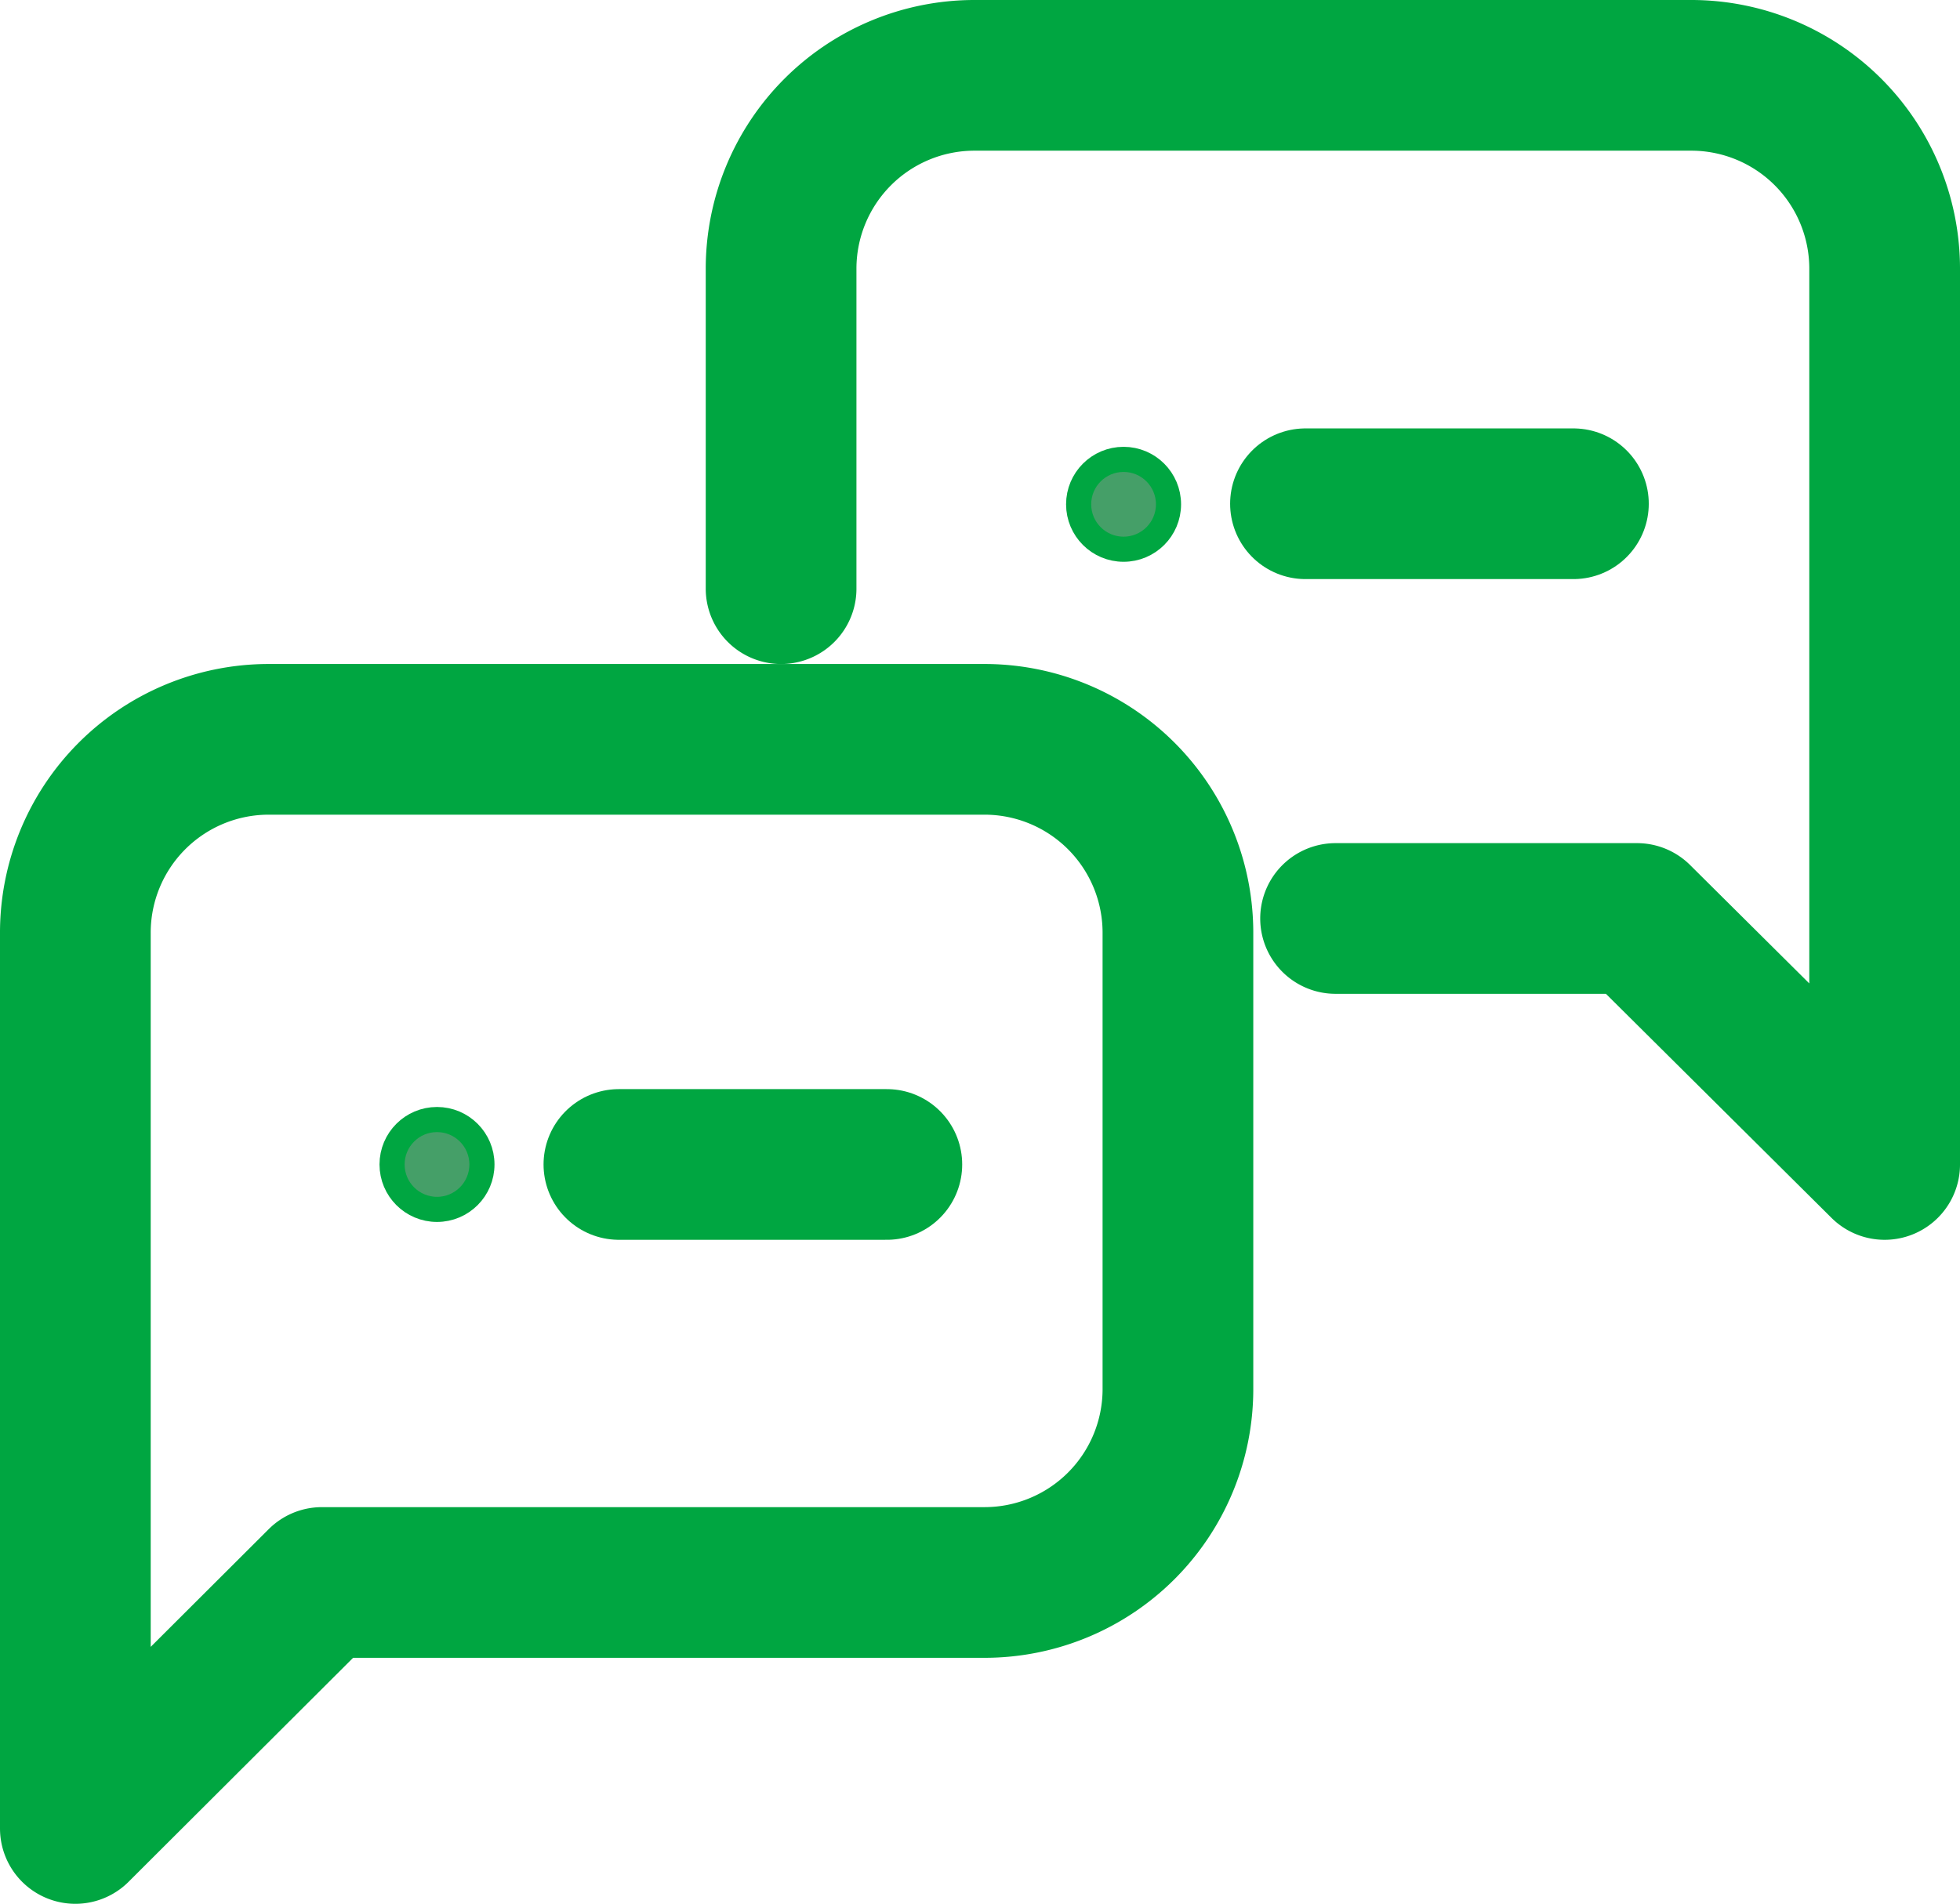 <svg xmlns="http://www.w3.org/2000/svg" width="78.032" height="75.807" viewBox="0 0 78.032 75.807"><defs><style>.a{fill:rgba(0,0,0,0);}.a,.b,.c{stroke:#00a641;}.a,.b{stroke-linecap:round;stroke-linejoin:round;stroke-width:6px;}.b{fill:none;}.c{fill:#459f68;}</style></defs><g transform="translate(-4.5 -5)"><g transform="translate(7.5 8)"><path class="a" d="M43.713,20.12H15.135A7.7,7.7,0,0,0,7.5,27.842V63.488l9.817-9.795h26.4a7.7,7.7,0,0,0,7.679-7.657V27.842a7.7,7.7,0,0,0-7.679-7.722Z" transform="translate(-7.5 6.32)"/><path class="a" d="M20.38,28.44V15.7A7.7,7.7,0,0,1,28.059,8H56.636a7.7,7.7,0,0,1,7.679,7.7V51.368l-9.86-9.795h-12" transform="translate(7.717 -8)"/></g><g transform="translate(20.109 49.579)"><line class="b" x2="10.667" transform="translate(9.031 1.789)"/><circle class="c" cx="1.789" cy="1.789" r="1.789" transform="translate(0 0)"/></g><g transform="translate(47.443 23.292)"><line class="b" x2="10.667" transform="translate(9.031 1.767)"/><circle class="c" cx="1.789" cy="1.789" r="1.789"/></g></g></svg>
